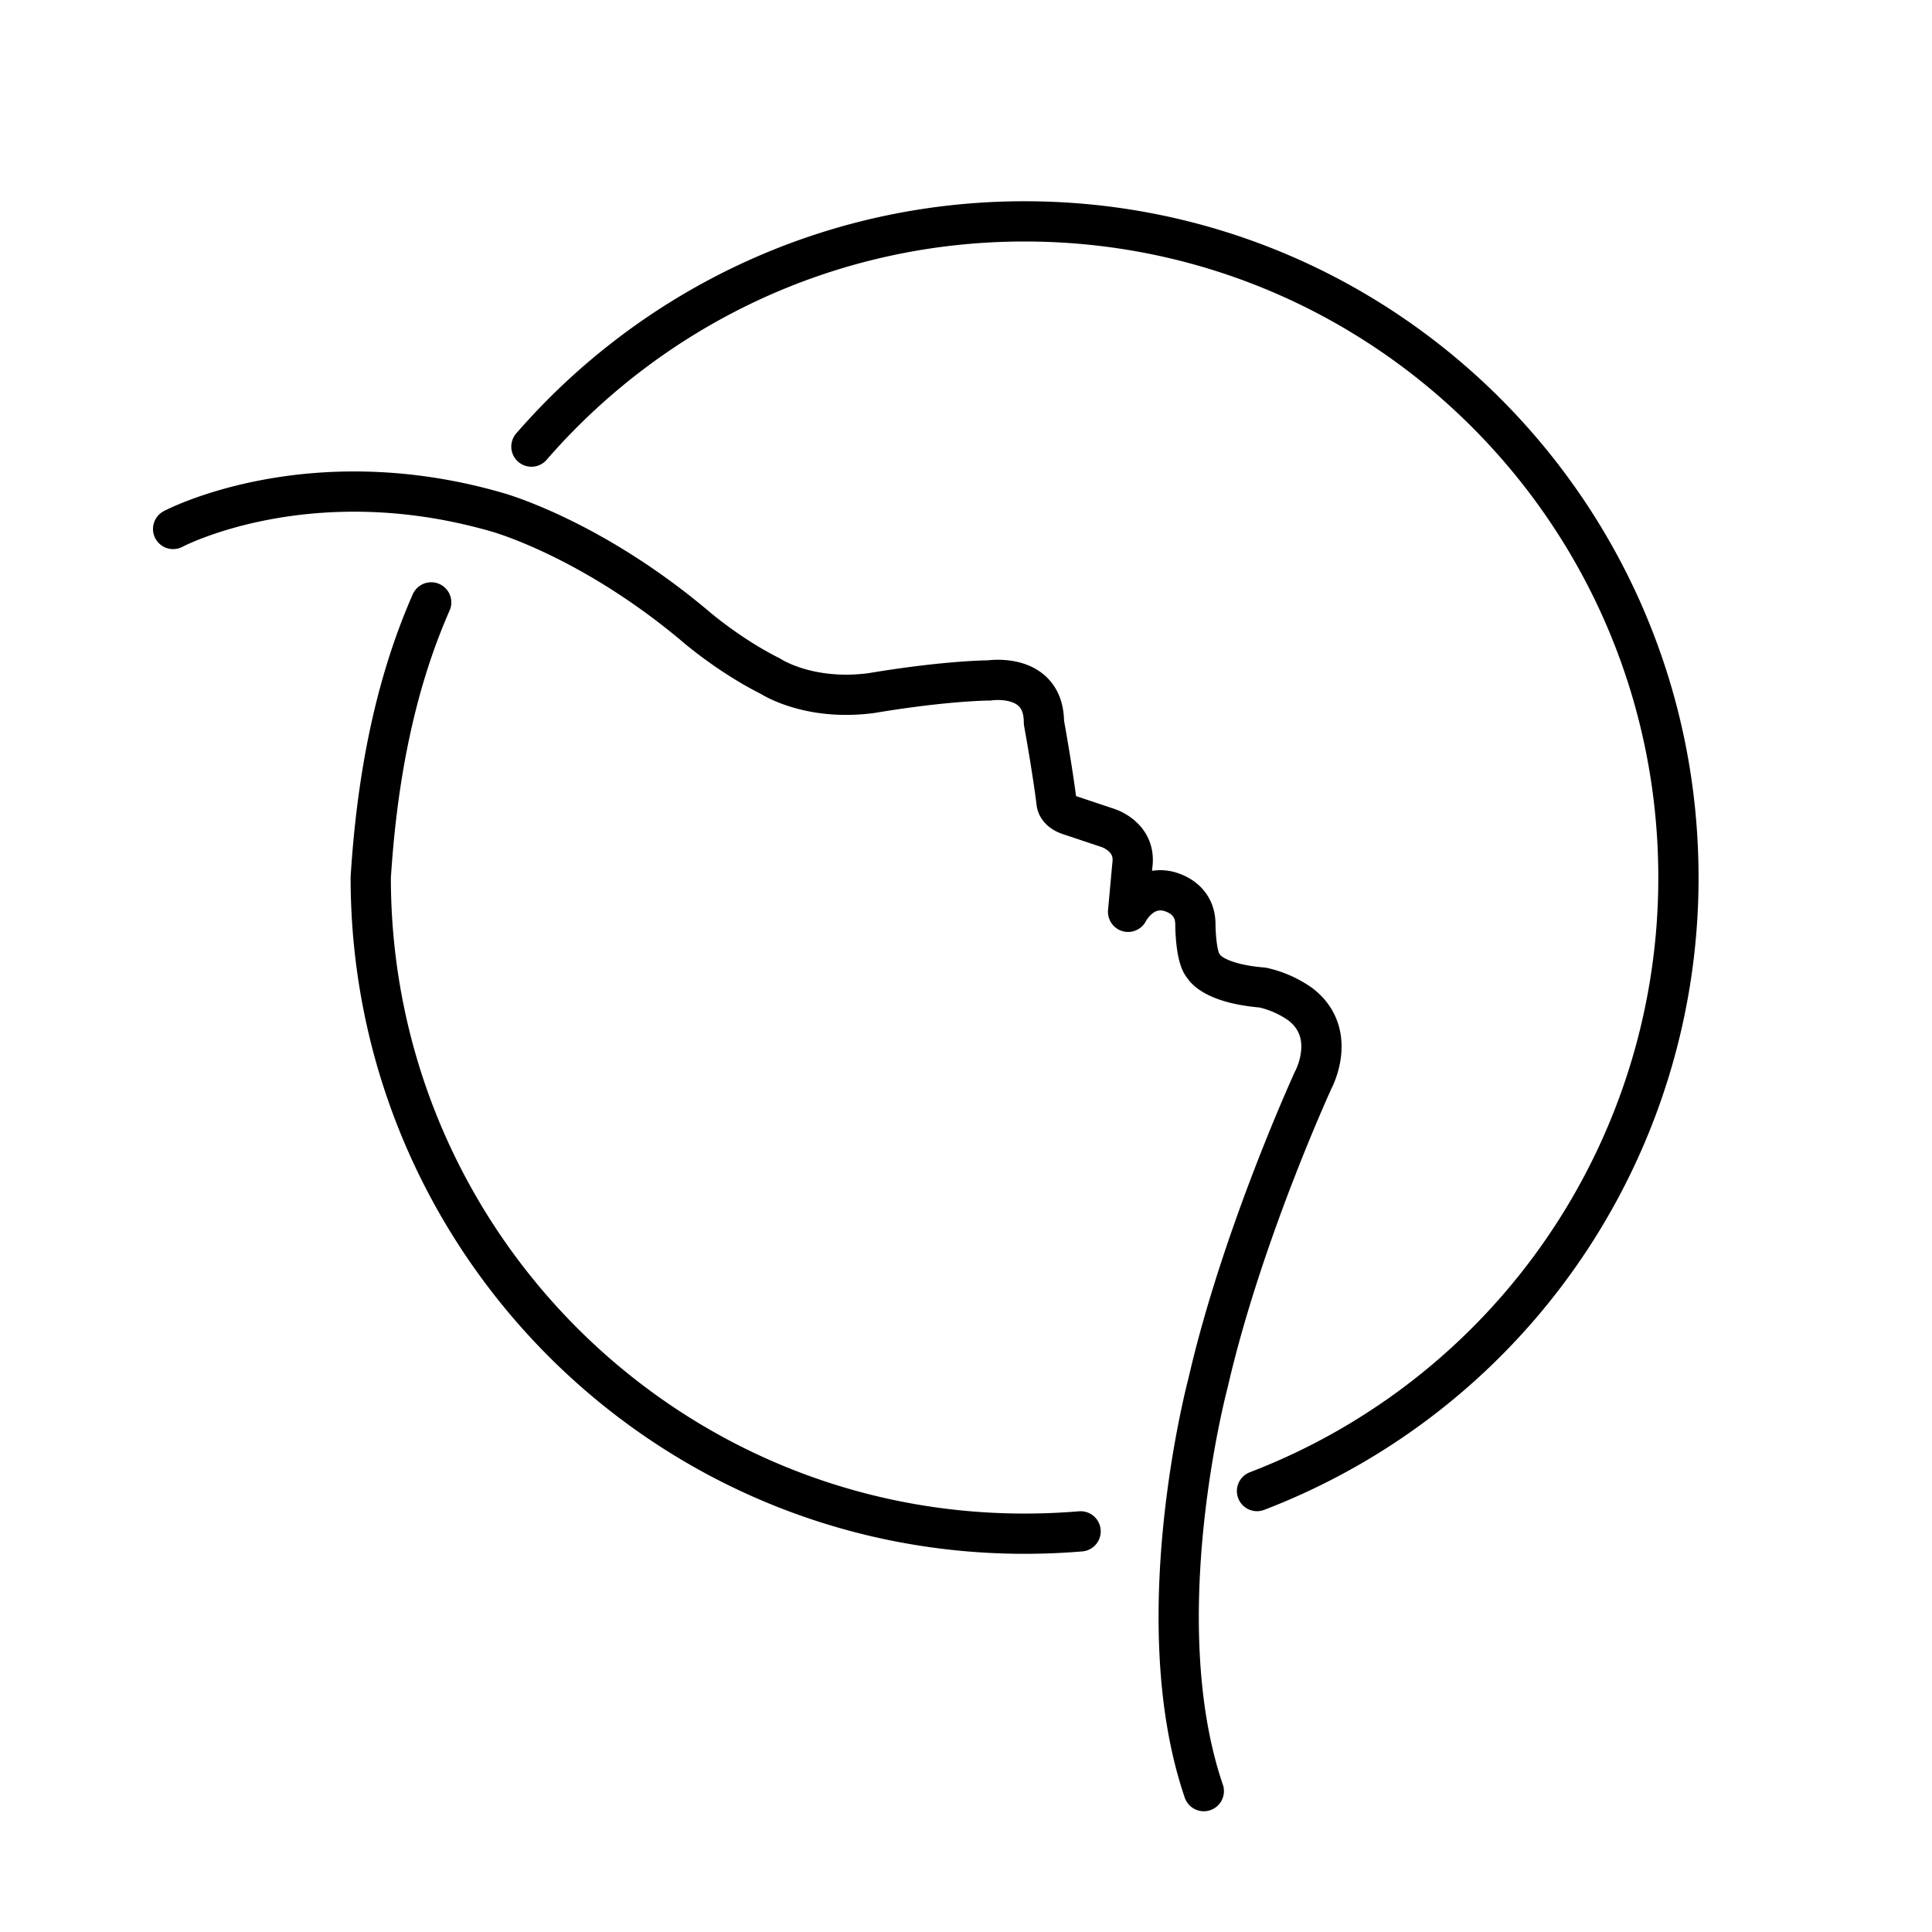 <?xml version="1.0" encoding="utf-8"?>
<!-- Generator: www.svgicons.com -->
<svg xmlns="http://www.w3.org/2000/svg" width="800" height="800" viewBox="0 0 48 48">
<path fill="none" stroke="currentColor" stroke-linecap="round" stroke-linejoin="round" d="M4.301 13.142s3.344-1.776 8.048-.417c0 0 2.299.627 4.912 2.821c0 0 .837.732 1.881 1.254c0 0 .942.628 2.51.419c1.88-.314 2.927-.314 2.927-.314s1.357-.21 1.357 1.045c0 0 .21 1.15.314 1.987c0 0 0 .208.314.312l.94.314s.733.21.628.94l-.105 1.151s.313-.627.94-.523c0 0 .732.106.732.837c0 0 0 .835.21 1.045c0 0 .209.419 1.463.523a2.6 2.6 0 0 1 .94.418c.942.73.314 1.88.314 1.88s-1.776 3.868-2.613 7.527c0 0-1.567 5.853-.105 10.139"/><path fill="none" stroke="currentColor" stroke-linecap="round" stroke-linejoin="round" d="M26.847 38.046q-.689.058-1.392.058c-8.972 0-16.244-7.298-16.244-16.302c.158-2.511.61-4.81 1.502-6.836m2.49-3.87C16.182 7.666 20.567 5.5 25.456 5.5c8.972 0 16.244 7.298 16.244 16.302a16.31 16.31 0 0 1-10.47 15.243"/>
</svg>